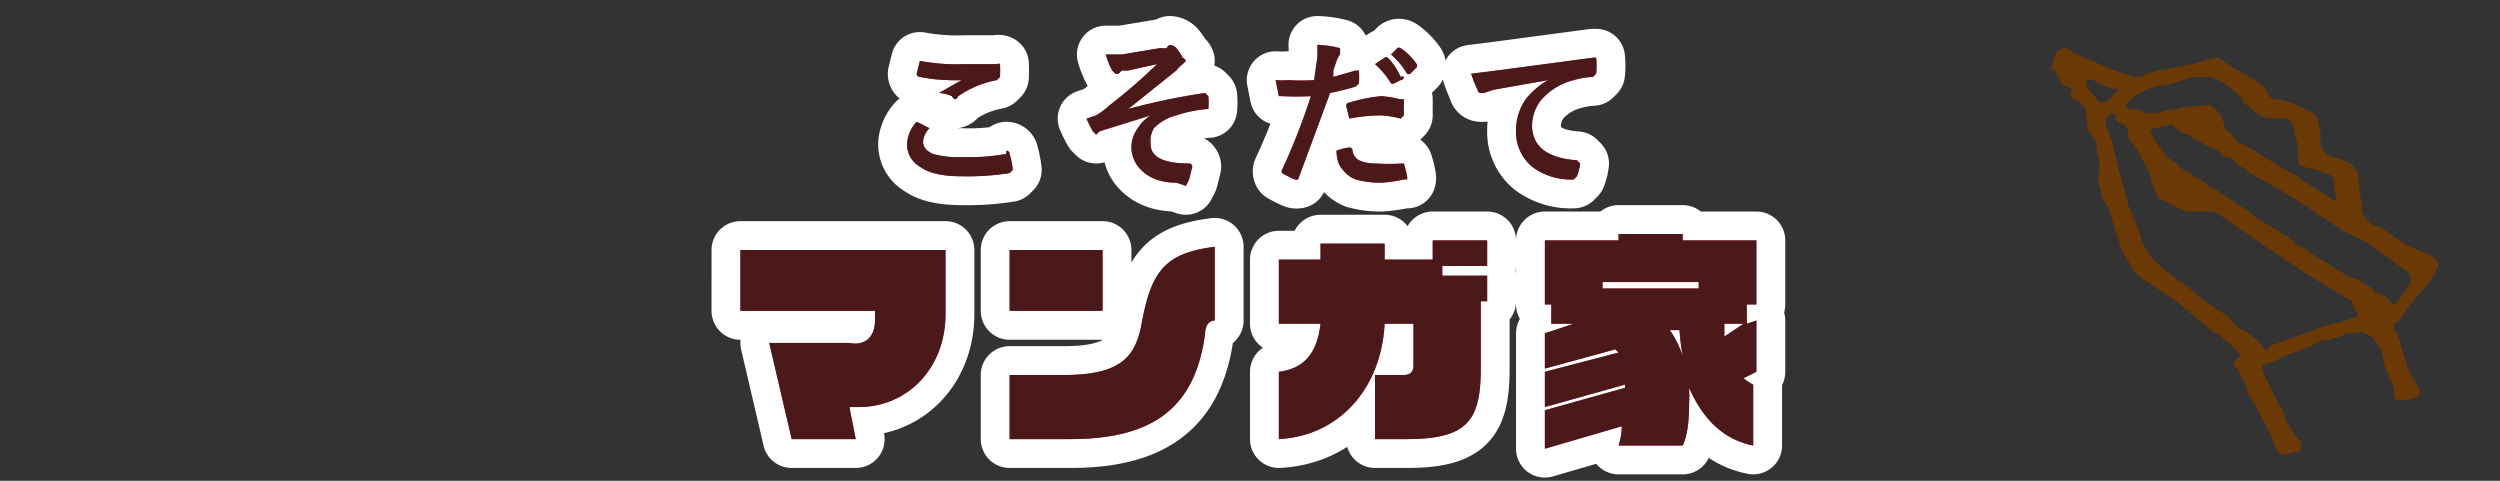 <svg id="_1242_2208px_-_1" data-name="1242*2208px - 1" xmlns="http://www.w3.org/2000/svg" viewBox="0 0 780 150"><rect x="0" y="0" width="780" height="150" fill="#333333" stroke="none"/><defs><style>.cls-1{fill:none;stroke:#fff;stroke-linecap:round;stroke-linejoin:round;stroke-width:18px}.cls-2{fill:#e23b56}.cls-3{fill:#4b191a}</style></defs><path class="cls-1" d="M286 38a237 237 0 014 2 7 7 0 00-2 4c0 2 1 3 3 4a28 28 0 009 1 64 64 0 0014-1 3 3 0 010-1 1 1 0 011 1 28 28 0 011 5l-1 1a84 84 0 01-15 1q-9 0-13-3a8 8 0 01-4-7c0-2 1-5 3-7zm1-19a62 62 0 0014 1h10a1 1 0 011 0 34 34 0 010 4l-1 1a31 31 0 00-12 5 2 2 0 01-1 1 2 2 0 01-1-1 12 12 0 00-4-1l7-4a37 37 0 01-4 0 50 50 0 01-9-1 1 1 0 01-1-1l1-4zM345 17h5l12-2a8 8 0 002 0 2 2 0 011-1 3 3 0 012 1 15 15 0 012 3 2 2 0 011 1l-1 1a11 11 0 00-2 2l-15 12a212 212 0 0124-5l1 1a21 21 0 010 4 40 40 0 00-10 2 15 15 0 00-7 4 8 8 0 00-1 5q0 6 12 6a1 1 0 011 1l-1 4-1 2-3-1q-7 0-11-4a10 10 0 01-3-7 10 10 0 012-6 12 12 0 014-4l-16 5a10 10 0 01-1 1l-1-1a36 36 0 01-2-4l3-1a24 24 0 004-3 172 172 0 0015-13l-9 2h-2l-1 1a2 2 0 01-1 0l-1-1a26 26 0 01-2-5zM416 24l7-2h1a36 36 0 010 4l-1 1a81 81 0 01-8 2l-10 27a2 2 0 01-1 0 31 31 0 01-4-2 1 1 0 010-1 199 199 0 009-23 84 84 0 01-9 0h-1l-1-5a26 26 0 004 0 66 66 0 008 0l1-7a35 35 0 000-4 32 32 0 017 1 1 1 0 010 1 1 1 0 010 1 14 14 0 00-1 2l-1 3v2zm1 23a19 19 0 014-1 1 1 0 011 1 4 4 0 002 3 12 12 0 005 1 73 73 0 009 0 31 31 0 011 4 2 2 0 010 1h-1a48 48 0 01-7 1 29 29 0 01-8-1 9 9 0 01-4-3q-2-2-2-6zm4-10l-1-4a1 1 0 011-1 50 50 0 0110-2 36 36 0 016 1 2 2 0 011 0v5l-1 1a32 32 0 00-6-1 53 53 0 00-10 1zm8-17l3-2a1 1 0 011 0 21 21 0 014 6 1 1 0 011 0 1 1 0 01-1 1l-2 1a1 1 0 01-1 0 26 26 0 00-5-6zm5-3l2-2a1 1 0 011 0 19 19 0 015 5 1 1 0 010 1l-2 2a1 1 0 01-1 0 24 24 0 00-5-6zM459 23l8-1 30-4h1a23 23 0 010 5l-1 1a25 25 0 00-6 1 20 20 0 00-10 6 13 13 0 00-3 8q0 10 14 11l1 1a16 16 0 01-1 4l-1 1a20 20 0 01-13-4 14 14 0 01-5-11 17 17 0 013-10 24 24 0 017-6l-17 3-3 1a5 5 0 01-1 0 1 1 0 01-1-1 38 38 0 01-2-5zM268 127h-3l2 10h-20l-7-30h25c5 1 8-2 8-7v-3h-42V78h64v20c0 17-12 29-27 29zM376 104c-3 23-16 33-42 33h-19v-20h17c18 0 22-6 24-15 3-17 7-23 23-25v23c-2 0-3 2-3 4zm-61-7V78h29v19zM462 94v21c0 16-4 22-23 22h-10v-20h9c2 0 3-1 3-3v-13h-9c-1 20-14 35-33 36v-21c8-1 12-6 13-15h-13V81h13v-5h20v5h15v-6h17v8h-14v3h14v8zM544 118a14 14 0 003 2v19c-10-2-16-9-20-18a50 50 0 010 5c0 2 0 9-2 13h-20a21 21 0 001-6l-24 7v-12l25-7v-1l-25 7v-11l23-6-1-1-22 6v-11l9-3h-7v-6h-2V75h23v-2h20v2h23v20h-3v6l3-1v16zm-14-30h-30v2h30zm-6 15h-3a33 33 0 014 8 71 71 0 01-1-8zm14-2v4l6-4z"/><path class="cls-2" d="M286 38a237 237 0 014 2 7 7 0 00-2 4c0 2 1 3 3 4a28 28 0 009 1 64 64 0 0014-1 3 3 0 010-1 1 1 0 011 1 28 28 0 011 5l-1 1a84 84 0 01-15 1q-9 0-13-3a8 8 0 01-4-7c0-2 1-5 3-7zm1-19a62 62 0 0014 1h10a1 1 0 011 0 34 34 0 010 4l-1 1a31 31 0 00-12 5 2 2 0 01-1 1 2 2 0 01-1-1 12 12 0 00-4-1l7-4a37 37 0 01-4 0 50 50 0 01-9-1 1 1 0 01-1-1l1-4zM345 17h5l12-2a8 8 0 002 0 2 2 0 011-1 3 3 0 012 1 15 15 0 012 3 2 2 0 011 1l-1 1a11 11 0 00-2 2l-15 12a212 212 0 0124-5l1 1a21 21 0 010 4 40 40 0 00-10 2 15 15 0 00-7 4 8 8 0 00-1 5q0 6 12 6a1 1 0 011 1l-1 4-1 2-3-1q-7 0-11-4a10 10 0 01-3-7 10 10 0 012-6 12 12 0 014-4l-16 5a10 10 0 01-1 1l-1-1a36 36 0 01-2-4l3-1a24 24 0 004-3 172 172 0 0015-13l-9 2h-2l-1 1a2 2 0 01-1 0l-1-1a26 26 0 01-2-5zM416 24l7-2h1a36 36 0 010 4l-1 1a81 81 0 01-8 2l-10 27a2 2 0 01-1 0 31 31 0 01-4-2 1 1 0 010-1 199 199 0 009-23 84 84 0 01-9 0h-1l-1-5a26 26 0 004 0 66 66 0 008 0l1-7a35 35 0 000-4 32 32 0 017 1 1 1 0 010 1 1 1 0 010 1 14 14 0 00-1 2l-1 3v2zm1 23a19 19 0 014-1 1 1 0 011 1 4 4 0 002 3 12 12 0 005 1 73 73 0 009 0 31 31 0 011 4 2 2 0 010 1h-1a48 48 0 01-7 1 29 29 0 01-8-1 9 9 0 01-4-3q-2-2-2-6zm4-10l-1-4a1 1 0 011-1 50 50 0 0110-2 36 36 0 016 1 2 2 0 011 0v5l-1 1a32 32 0 00-6-1 53 53 0 00-10 1zm8-17l3-2a1 1 0 011 0 21 21 0 014 6 1 1 0 011 0 1 1 0 01-1 1l-2 1a1 1 0 01-1 0 26 26 0 00-5-6zm5-3l2-2a1 1 0 011 0 19 19 0 015 5 1 1 0 010 1l-2 2a1 1 0 01-1 0 24 24 0 00-5-6zM459 23l8-1 30-4h1a23 23 0 010 5l-1 1a25 25 0 00-6 1 20 20 0 00-10 6 13 13 0 00-3 8q0 10 14 11l1 1a16 16 0 01-1 4l-1 1a20 20 0 01-13-4 14 14 0 01-5-11 17 17 0 013-10 24 24 0 017-6l-17 3-3 1a5 5 0 01-1 0 1 1 0 01-1-1 38 38 0 01-2-5zM268 127h-3l2 10h-20l-7-30h25c5 1 8-2 8-7v-3h-42V78h64v20c0 17-12 29-27 29zM376 104c-3 23-16 33-42 33h-19v-20h17c18 0 22-6 24-15 3-17 7-23 23-25v23c-2 0-3 2-3 4zm-61-7V78h29v19zM462 94v21c0 16-4 22-23 22h-10v-20h9c2 0 3-1 3-3v-13h-9c-1 20-14 35-33 36v-21c8-1 12-6 13-15h-13V81h13v-5h20v5h15v-6h17v8h-14v3h14v8zM544 118a14 14 0 003 2v19c-10-2-16-9-20-18a50 50 0 010 5c0 2 0 9-2 13h-20a21 21 0 001-6l-24 7v-12l25-7v-1l-25 7v-11l23-6-1-1-22 6v-11l9-3h-7v-6h-2V75h23v-2h20v2h23v20h-3v6l3-1v16zm-14-30h-30v2h30zm-6 15h-3a33 33 0 014 8 71 71 0 01-1-8zm14-2v4l6-4z"/><path class="cls-3" d="M286 38a237 237 0 014 2 7 7 0 00-2 4c0 2 1 3 3 4a28 28 0 009 1 64 64 0 0014-1 3 3 0 010-1 1 1 0 011 1 28 28 0 011 5l-1 1a84 84 0 01-15 1q-9 0-13-3a8 8 0 01-4-7c0-2 1-5 3-7zm1-19a62 62 0 0014 1h10a1 1 0 011 0 34 34 0 010 4l-1 1a31 31 0 00-12 5 2 2 0 01-1 1 2 2 0 01-1-1 12 12 0 00-4-1l7-4a37 37 0 01-4 0 50 50 0 01-9-1 1 1 0 01-1-1l1-4zM345 17h5l12-2a8 8 0 002 0 2 2 0 011-1 3 3 0 012 1 15 15 0 012 3 2 2 0 011 1l-1 1a11 11 0 00-2 2l-15 12a212 212 0 0124-5l1 1a21 21 0 010 4 40 40 0 00-10 2 15 15 0 00-7 4 8 8 0 00-1 5q0 6 12 6a1 1 0 011 1l-1 4-1 2-3-1q-7 0-11-4a10 10 0 01-3-7 10 10 0 012-6 12 12 0 014-4l-16 5a10 10 0 01-1 1l-1-1a36 36 0 01-2-4l3-1a24 24 0 004-3 172 172 0 0015-13l-9 2h-2l-1 1a2 2 0 01-1 0l-1-1a26 26 0 01-2-5zM416 24l7-2h1a36 36 0 010 4l-1 1a81 81 0 01-8 2l-10 27a2 2 0 01-1 0 31 31 0 01-4-2 1 1 0 010-1 199 199 0 009-23 84 84 0 01-9 0h-1l-1-5a26 26 0 004 0 66 66 0 008 0l1-7a35 35 0 000-4 32 32 0 017 1 1 1 0 010 1 1 1 0 010 1 14 14 0 00-1 2l-1 3v2zm1 23a19 19 0 014-1 1 1 0 011 1 4 4 0 002 3 12 12 0 005 1 73 73 0 009 0 31 31 0 011 4 2 2 0 010 1h-1a48 48 0 01-7 1 29 29 0 01-8-1 9 9 0 01-4-3q-2-2-2-6zm4-10l-1-4a1 1 0 011-1 50 50 0 0110-2 36 36 0 016 1 2 2 0 011 0v5l-1 1a32 32 0 00-6-1 53 53 0 00-10 1zm8-17l3-2a1 1 0 011 0 21 21 0 014 6 1 1 0 011 0 1 1 0 01-1 1l-2 1a1 1 0 01-1 0 26 26 0 00-5-6zm5-3l2-2a1 1 0 011 0 19 19 0 015 5 1 1 0 010 1l-2 2a1 1 0 01-1 0 24 24 0 00-5-6zM459 23l8-1 30-4h1a23 23 0 010 5l-1 1a25 25 0 00-6 1 20 20 0 00-10 6 13 13 0 00-3 8q0 10 14 11l1 1a16 16 0 01-1 4l-1 1a20 20 0 01-13-4 14 14 0 01-5-11 17 17 0 013-10 24 24 0 017-6l-17 3-3 1a5 5 0 01-1 0 1 1 0 01-1-1 38 38 0 01-2-5zM268 127h-3l2 10h-20l-7-30h25c5 1 8-2 8-7v-3h-42V78h64v20c0 17-12 29-27 29zM376 104c-3 23-16 33-42 33h-19v-20h17c18 0 22-6 24-15 3-17 7-23 23-25v23c-2 0-3 2-3 4zm-61-7V78h29v19zM462 94v21c0 16-4 22-23 22h-10v-20h9c2 0 3-1 3-3v-13h-9c-1 20-14 35-33 36v-21c8-1 12-6 13-15h-13V81h13v-5h20v5h15v-6h17v8h-14v3h14v8zM544 118a14 14 0 003 2v19c-10-2-16-9-20-18a50 50 0 010 5c0 2 0 9-2 13h-20a21 21 0 001-6l-24 7v-12l25-7v-1l-25 7v-11l23-6-1-1-22 6v-11l9-3h-7v-6h-2V75h23v-2h20v2h23v20h-3v6l3-1v16zm-14-30h-30v2h30zm-6 15h-3a33 33 0 014 8 71 71 0 01-1-8zm14-2v4l6-4z"/><path d="M653 43a3 3 0 011 1 22 22 0 001 6v4a5 5 0 000 4l1 4a26 26 0 002 3l2 7 2 6a42 42 0 003 5 7 7 0 001 2 32 32 0 004 3l9 6 12 10a2 2 0 011 0 9 9 0 002 2 16 16 0 015 5 23 23 0 00-2 2 2 2 0 001 2 6 6 0 011 2 32 32 0 012 4 9 9 0 001 3 34 34 0 013 5 21 21 0 001 2 40 40 0 014 9 3 3 0 001 1 2 2 0 001 1l4-1a5 5 0 001 0 2 2 0 001-2 2 2 0 00-1-2 15 15 0 01-2-3l-2-3a6 6 0 010-1 17 17 0 00-2-4l-2-4-3-6a3 3 0 010-1 1 1 0 010-1 11 11 0 013-1l4-2 8-3a16 16 0 014-2 7 7 0 002 0l3-1a14 14 0 002-1 8 8 0 012 0c3-1 4 0 6 1l2 3a6 6 0 011 1 40 40 0 001 5l2 5a14 14 0 011 3 8 8 0 000 2 2 2 0 002 1 23 23 0 005-1 2 2 0 001-2 10 10 0 00-1-2 30 30 0 01-3-6l-3-10a6 6 0 01-1-1v-2a7 7 0 003-3l2-3 6-7a16 16 0 012-3 4 4 0 000-1 2 2 0 000-3 11 11 0 00-3-2 39 39 0 01-7-3l-7-5a14 14 0 01-3-1l-2-2a10 10 0 01-1-2v-2a33 33 0 01-1-8 6 6 0 00-1-3 6 6 0 00-4-3l-3-1a4 4 0 01-3-2 5 5 0 01-1-2v-4l-1-4a3 3 0 00-2-2 16 16 0 00-2-1 21 21 0 00-9-3 3 3 0 01-2-1l-1-2a5 5 0 00-2-2l-5-3-5-3a26 26 0 00-3-2 2 2 0 00-1 0l-7 2-10 2a26 26 0 00-4 1l-2 1h-1-1a51 51 0 01-6-2 66 66 0 01-7-3l-3-1a25 25 0 01-5-3 2 2 0 00-1 0 9 9 0 00-2 1 3 3 0 00-1 2l-1 3a1 1 0 001 1 10 10 0 012 4 3 3 0 002 1l2 1a3 3 0 00-1 1 2 2 0 001 2 4 4 0 012 1 3 3 0 001 1 5 5 0 001 1 1 1 0 000 1 4 4 0 010 1c0 2 0 5 2 7zm25-17l6-2h4a7 7 0 014 1 9 9 0 002 1l5 4a13 13 0 011 2l5 4a11 11 0 005 1 18 18 0 012 0 2 2 0 012 0 9 9 0 012 4v1a22 22 0 011 8 2 2 0 002 2 13 13 0 004 1l2 1a3 3 0 013 2 5 5 0 010 1l1 6-11-7a22 22 0 00-5-3l-13-8a6 6 0 00-1 0 10 10 0 01-2-2 3 3 0 00-2-2 2 2 0 01-1-2l-1-3a11 11 0 00-1-1 2 2 0 00-1-1l-1-1a4 4 0 00-3 0 6 6 0 01-1 0 42 42 0 00-7 1 36 36 0 00-5 1 8 8 0 01-5 0 10 10 0 00-2-1 4 4 0 01-2 0 1 1 0 01-1-2 3 3 0 011-1 17 17 0 018-4l5-1zm-22 6h-1l-4-5a10 10 0 010-1v-1a2 2 0 012 0l4 2a26 26 0 004 1 16 16 0 00-2 2 6 6 0 01-3 2zm51 45l6 4 6 4 8 5 7 4v1a7 7 0 001 2 1 1 0 01-1 2 8 8 0 01-2 1l-8 2a17 17 0 00-2 1l-14 5a1 1 0 01-2 0 28 28 0 00-6-5 8 8 0 01-3-2 9 9 0 00-3-3l-6-4-6-5a91 91 0 01-8-6 24 24 0 01-3-3l-3-5a9 9 0 010-1l-3-8a21 21 0 01-1-2l-1-4-2-7-2-9-2-5a8 8 0 010-2l1-1a1 1 0 012 1 4 4 0 003 2l1 2v2l3 4a88 88 0 014 8 5 5 0 010 1l2 5a2 2 0 001 1l4 2a15 15 0 004 2 4 4 0 011 0h8l16 11zm45 10a3 3 0 010 1 26 26 0 01-4 6 1 1 0 01-2 0 15 15 0 00-5-3 10 10 0 01-1-1 34 34 0 00-5-3 8 8 0 01-3-1 21 21 0 00-3-2l-8-5a8 8 0 00-3-2 6 6 0 01-2-1 14 14 0 00-2-2l-10-6a13 13 0 01-1-1 62 62 0 00-6-4l-3-2a33 33 0 00-5-3 5 5 0 01-1-1l-5-3a15 15 0 01-4-3 17 17 0 00-3-2 15 15 0 00-2-3 19 19 0 01-3-5 1 1 0 011-1l5-1h1a12 12 0 004 3 1 1 0 011 0 7 7 0 003 2 41 41 0 006 3 9 9 0 011 1 4 4 0 001 1 5 5 0 013 1 6 6 0 002 2 5 5 0 012 1 5 5 0 001 1l9 5 8 5 12 8 2 1 2 1 4 2 7 5a29 29 0 004 3 5 5 0 012 2 1 1 0 010 1z" fill="#6a3906"/></svg>